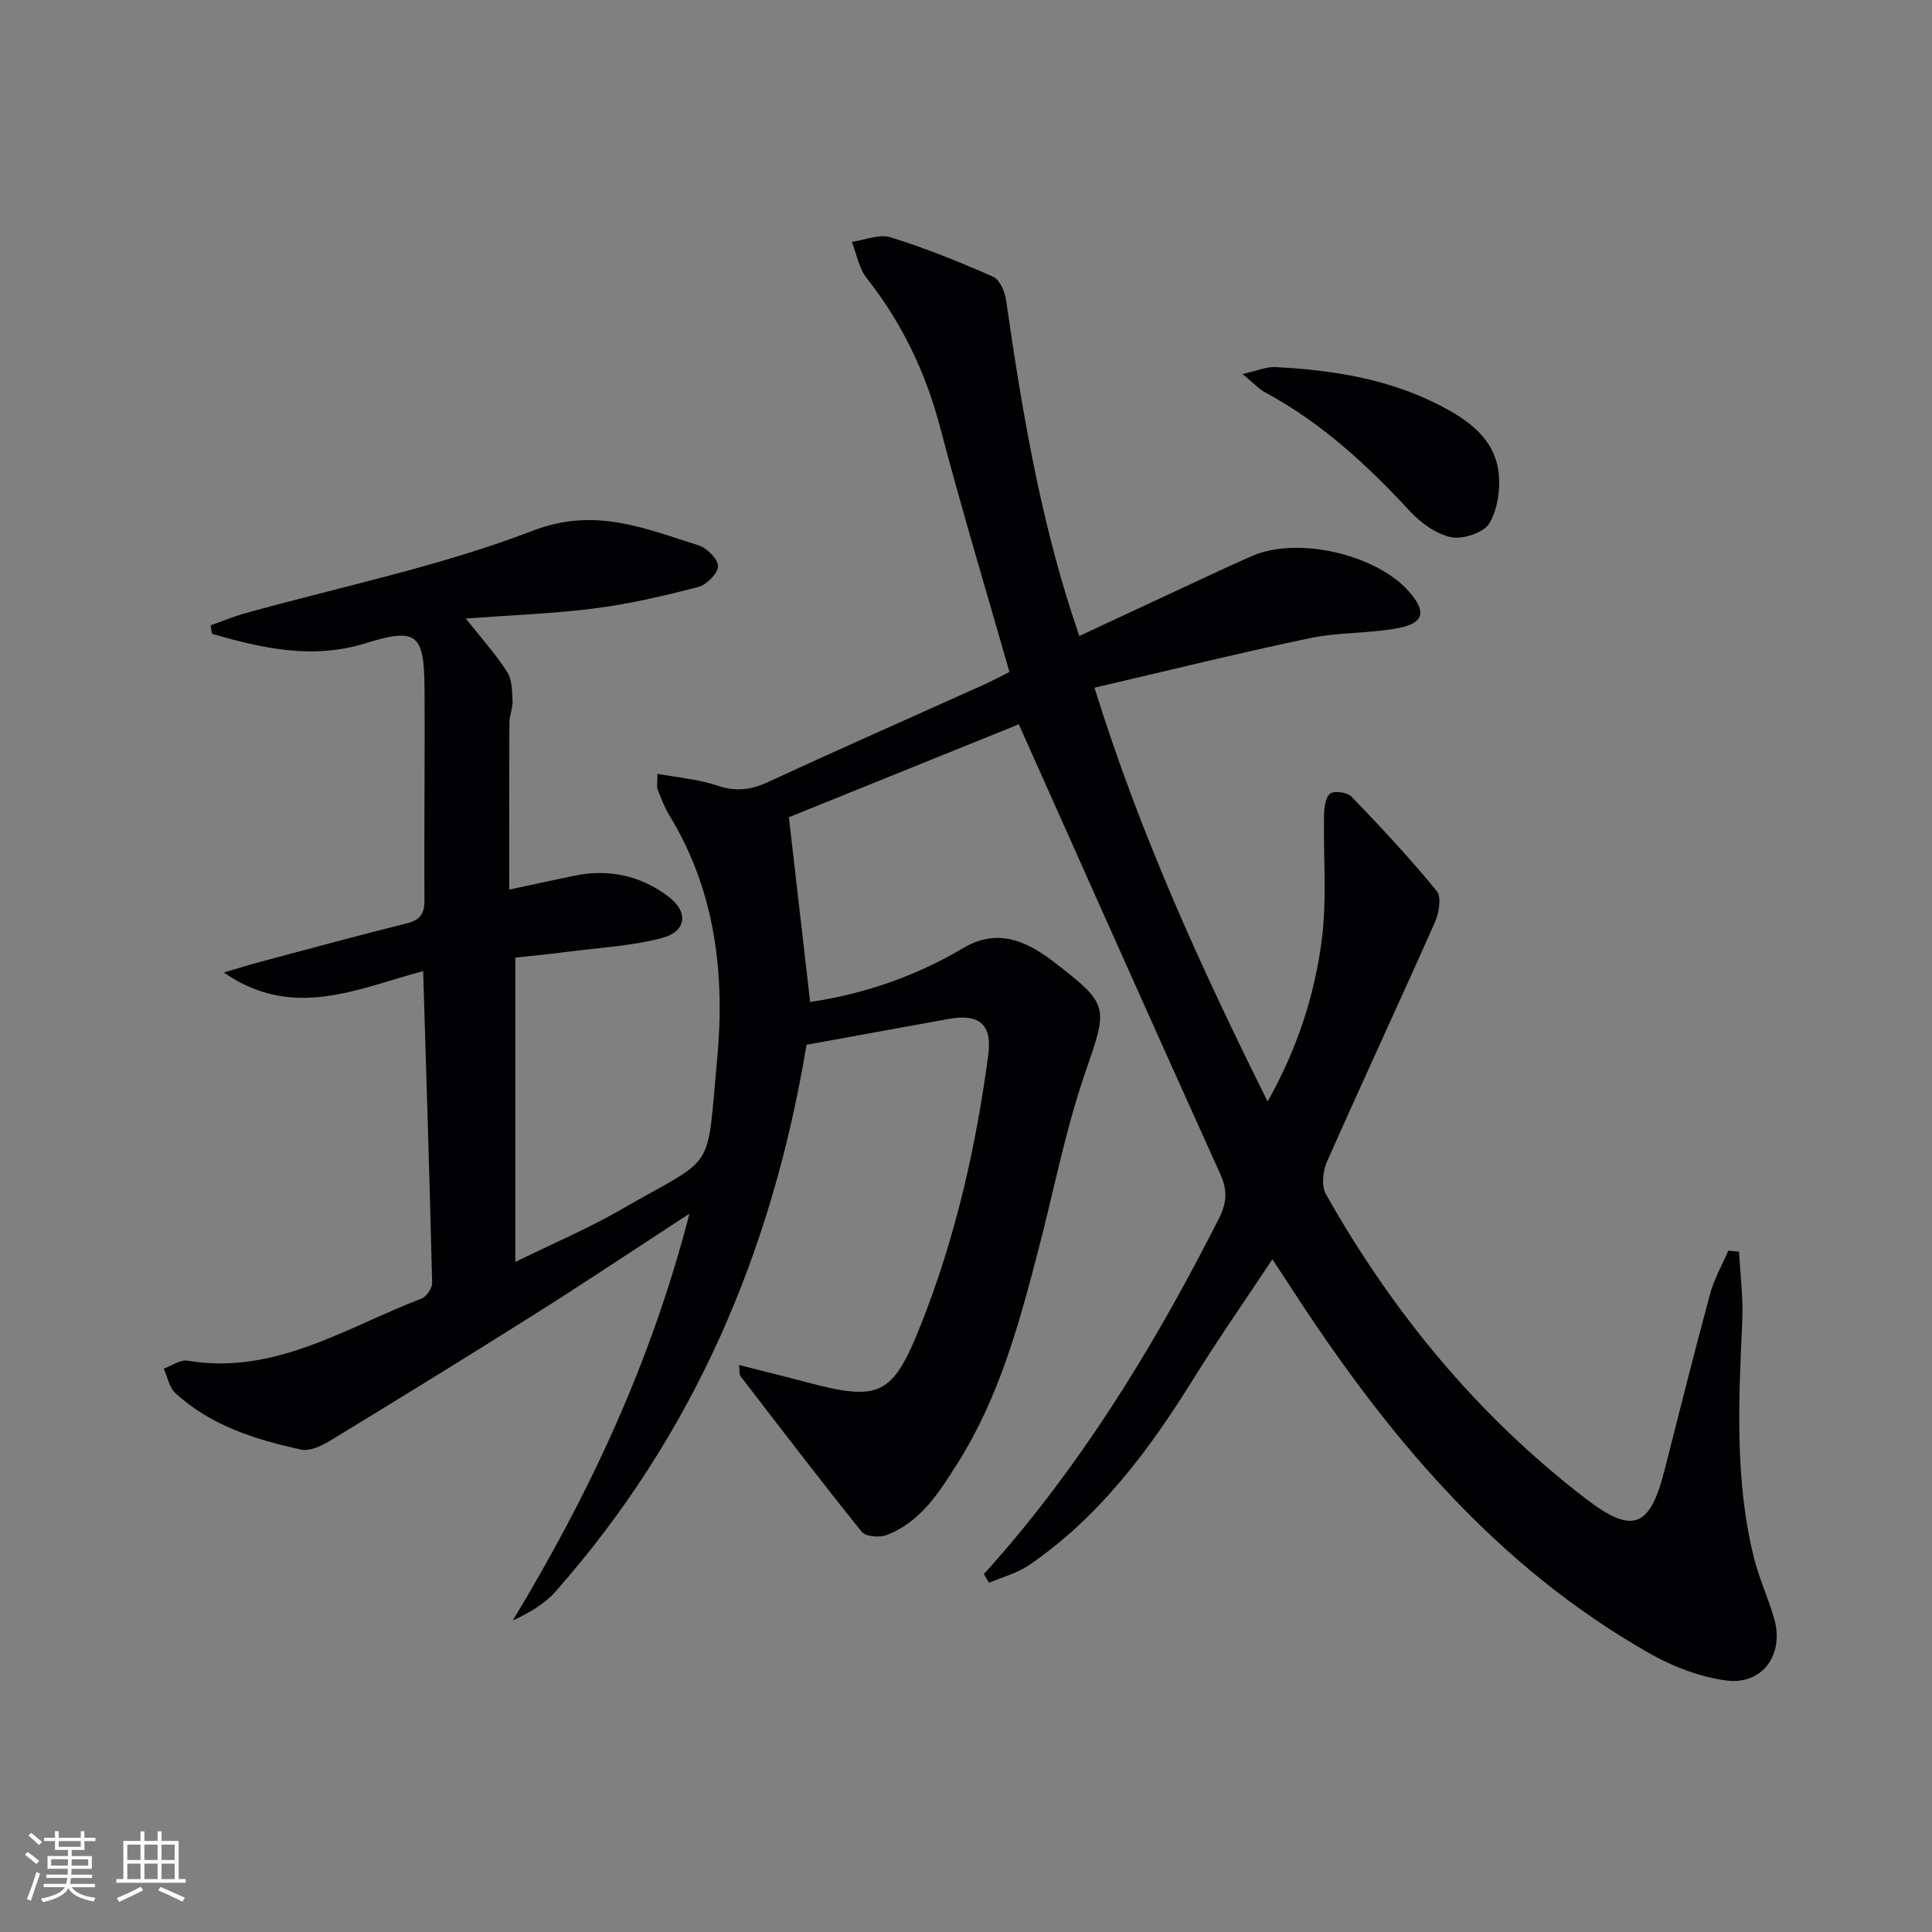 <svg enable-background="new 0 0 400 400" viewBox="0 0 400 400" xmlns="http://www.w3.org/2000/svg"><rect x="0" y="0" width="400" height="400" fill="#808080" stroke="none"/><path d="m203.69 325.91c1.6-1.81 3.22-3.6 4.78-5.44 17.69-20.79 31.64-43.99 43.93-68.26 1.49-2.95 1.82-5.64.34-8.92-13.89-30.72-27.59-61.52-41.81-93.33-15.65 6.33-32.18 13.01-47.6 19.24 1.54 13.42 2.95 25.67 4.4 38.25 11.07-1.63 21.8-5.3 31.67-11.15 4.93-2.92 9.39-2.65 14.1-.21 1.61.84 3.15 1.88 4.59 2.99 11.78 9.05 11.29 9.32 6.51 23.24-4.02 11.71-6.38 23.98-9.5 36-4.01 15.44-8.15 30.86-16.79 44.54-3.82 6.04-7.65 12.26-14.76 14.96-1.47.56-4.33.33-5.14-.68-8.54-10.61-16.81-21.45-25.12-32.25-.25-.33-.13-.94-.29-2.28 4.76 1.21 9.19 2.28 13.58 3.46 15.55 4.15 18.19 3.04 24.1-11.85 7.13-17.99 11.41-36.75 13.94-55.91.82-6.2-1.93-8.49-8.14-7.36-9.93 1.81-19.86 3.61-29.5 5.36-7.06 42.7-23.34 80.8-51.97 113.21-2.28 2.58-5.42 4.39-8.84 5.98 15.85-26.21 28.64-53.45 36.57-84.22-11.47 7.47-21.67 14.28-32.04 20.82-14.06 8.87-28.23 17.58-42.43 26.23-1.74 1.06-4.16 2.18-5.95 1.79-9.46-2.07-18.69-4.95-26.03-11.71-1.27-1.17-1.61-3.34-2.38-5.05 1.64-.59 3.41-1.9 4.91-1.65 18.11 3.04 32.75-6.84 48.42-12.84 1.04-.4 2.26-2.14 2.23-3.22-.51-21.26-1.19-42.51-1.86-64.59-13.58 3.61-26.96 10.24-41.26.29 3.05-.9 5.29-1.61 7.56-2.22 10.1-2.69 20.18-5.43 30.32-7.96 2.78-.69 3.67-2 3.65-4.83-.1-14.66.12-29.32.01-43.97-.08-11.12-1.63-12.48-12.1-9.22-11.13 3.47-21.46 1.06-31.88-1.91-.1-.59-.21-1.18-.31-1.76 2.32-.82 4.59-1.79 6.96-2.45 19.96-5.58 40.46-9.73 59.71-17.14 12.95-4.98 23.19-.48 34.34 3.01 1.74.54 4.07 2.87 4.05 4.34-.02 1.5-2.38 3.84-4.11 4.29-7.02 1.83-14.14 3.49-21.33 4.42-8.55 1.1-17.2 1.4-26.78 2.11 3.23 4.08 6.19 7.38 8.56 11.05 1.03 1.59 1.02 3.97 1.12 6.01.08 1.46-.64 2.95-.65 4.42-.06 11.29-.03 22.59-.03 34.64 5.22-1.11 9.36-2.03 13.51-2.88 7.06-1.44 13.59-.05 19.32 4.23 4.39 3.29 3.93 7.35-1.37 8.72-6.21 1.6-12.74 1.96-19.14 2.78-3.75.49-7.53.84-11.07 1.23v63.02c8.04-3.95 15.21-6.99 21.91-10.86 19.87-11.48 17.61-7.01 19.87-30.99 1.65-17.51-.29-34.92-9.85-50.55-1.03-1.69-1.73-3.59-2.47-5.44-.22-.57-.03-1.3-.03-3.24 4.34.81 8.57 1.15 12.46 2.47 3.78 1.27 6.89.88 10.43-.76 14.78-6.83 29.68-13.4 44.53-20.08 1.79-.8 3.51-1.74 5.45-2.71-4.85-16.99-9.88-33.65-14.3-50.47-3.01-11.46-7.9-21.77-15.25-31.06-1.61-2.04-2.08-4.98-3.08-7.51 2.69-.38 5.67-1.68 8.02-.95 7.23 2.25 14.29 5.1 21.23 8.16 1.37.6 2.44 3.09 2.69 4.84 3.17 22.03 6.82 43.96 13.71 65.2.41 1.25.83 2.5 1.45 4.35 6.45-3.01 12.68-5.93 18.93-8.83 5.58-2.59 11.14-5.23 16.77-7.71 9.42-4.16 25.79-.41 32.6 7.38 3.59 4.11 3.1 6.5-2.28 7.52-6 1.14-12.29.83-18.25 2.08-14.72 3.08-29.32 6.7-44.63 10.26 9.47 30.46 22.03 57.9 35.85 85.68 6.19-11.04 9.77-22.14 11.23-33.66 1.07-8.45.27-17.14.45-25.71.03-1.54.32-3.74 1.32-4.42.93-.63 3.53-.2 4.41.71 6.07 6.32 12.08 12.73 17.61 19.51 1.03 1.26.44 4.6-.42 6.53-7.35 16.55-15 32.97-22.33 49.53-.85 1.93-1.16 5.01-.2 6.7 13.81 24.47 31.39 45.83 53.76 63.01 9.71 7.46 13.3 6.08 16.32-5.78 3.12-12.22 6.17-24.47 9.47-36.64.84-3.09 2.49-5.95 3.77-8.92.74.08 1.48.15 2.22.23.24 4.75.87 9.51.66 14.24-.74 16.46-1.6 32.92 2.41 49.12 1.07 4.33 3.03 8.44 4.23 12.75 2.04 7.35-2.51 13.65-9.96 12.67-5.41-.72-10.95-2.83-15.74-5.54-32.05-18.12-54.77-45.52-74.41-75.87-1.08-1.67-2.18-3.31-3.82-5.79-5.67 8.55-11.21 16.49-16.31 24.7-9.22 14.82-19.49 28.66-34.11 38.64-2.44 1.66-5.49 2.44-8.25 3.63-.35-.62-.71-1.2-1.07-1.79z" fill="#010104"/><path d="m257.25 77.43c3.15-.69 4.99-1.52 6.79-1.43 11.83.6 23.45 2.44 34.11 7.95 5.69 2.94 11.15 6.72 12.08 13.61.47 3.52-.12 7.8-1.86 10.77-1.14 1.95-5.46 3.38-7.91 2.89-3.12-.63-6.32-2.97-8.58-5.41-8.86-9.59-18.34-18.32-29.92-24.56-1.36-.72-2.43-1.94-4.71-3.82z" fill="#010104"/><g fill="#fcfbfa"><path d="m5.17 384 .55-.58c.85.61 1.65 1.24 2.4 1.87l-.59.64c-.83-.73-1.62-1.38-2.36-1.93m1.22 9.53-.82-.34c.71-1.76 1.37-3.64 1.98-5.63.24.13.5.25.76.36-.6 1.67-1.24 3.54-1.92 5.61m-.5-13.5.57-.54c.56.44 1.31 1.06 2.26 1.87l-.64.64c-.68-.66-1.41-1.32-2.19-1.97m3.25.46h2.24v-1.36h.77v1.36h4.57v-1.36h.76v1.36h2.28v.69h-2.28v1.84h-2.64v1.26h4.18v2.64h-4.21c0 .45-.02.86-.05 1.21h4.32v.69h-4.38c-.04.34-.1.75-.19 1.22h5.15v.69h-4.82c.87 1.19 2.51 1.92 4.93 2.19-.17.31-.3.57-.37.76-2.77-.49-4.52-1.41-5.26-2.76-.56 1.26-2.3 2.23-5.24 2.9-.12-.25-.26-.48-.43-.72 2.73-.55 4.38-1.34 4.96-2.38h-4.38v-.69h4.65c.1-.38.17-.79.21-1.22h-4.32v-.69h4.4c.03-.34.05-.75.05-1.21h-4.2v-2.64h4.23v-1.26h-2.69v-1.84h-2.24zm1.46 4.46v1.29h3.45c.01-.4.02-.57.01-.53v-.32-.45h-3.46zm1.55-2.59h4.57v-1.19h-4.57zm6.11 2.59h-3.42v.77c-.01.19-.01.37-.02.53h3.44z"/><path d="m32.63 379.16h.82v1.98h3.54v7.89h1.46v.78h-14.37v-.78h1.46v-7.89h3.54v-1.98h.82v1.98h2.73zm-3.49 11.48.5.73c-1.61.82-3.28 1.63-5 2.41-.13-.27-.28-.55-.44-.82 1.75-.72 3.4-1.49 4.94-2.32m-2.78-5.55h2.73v-3.18h-2.73zm0 3.95h2.73v-3.2h-2.73zm3.54-3.95h2.73v-3.18h-2.73zm0 3.95h2.73v-3.2h-2.73zm7.89 4.68c-1.84-.92-3.51-1.7-5.02-2.32l.45-.73c1.89.8 3.57 1.55 5.04 2.23zm-1.62-11.81h-2.73v3.18h2.73zm-2.73 7.13h2.73v-3.2h-2.73z"/></g></svg>